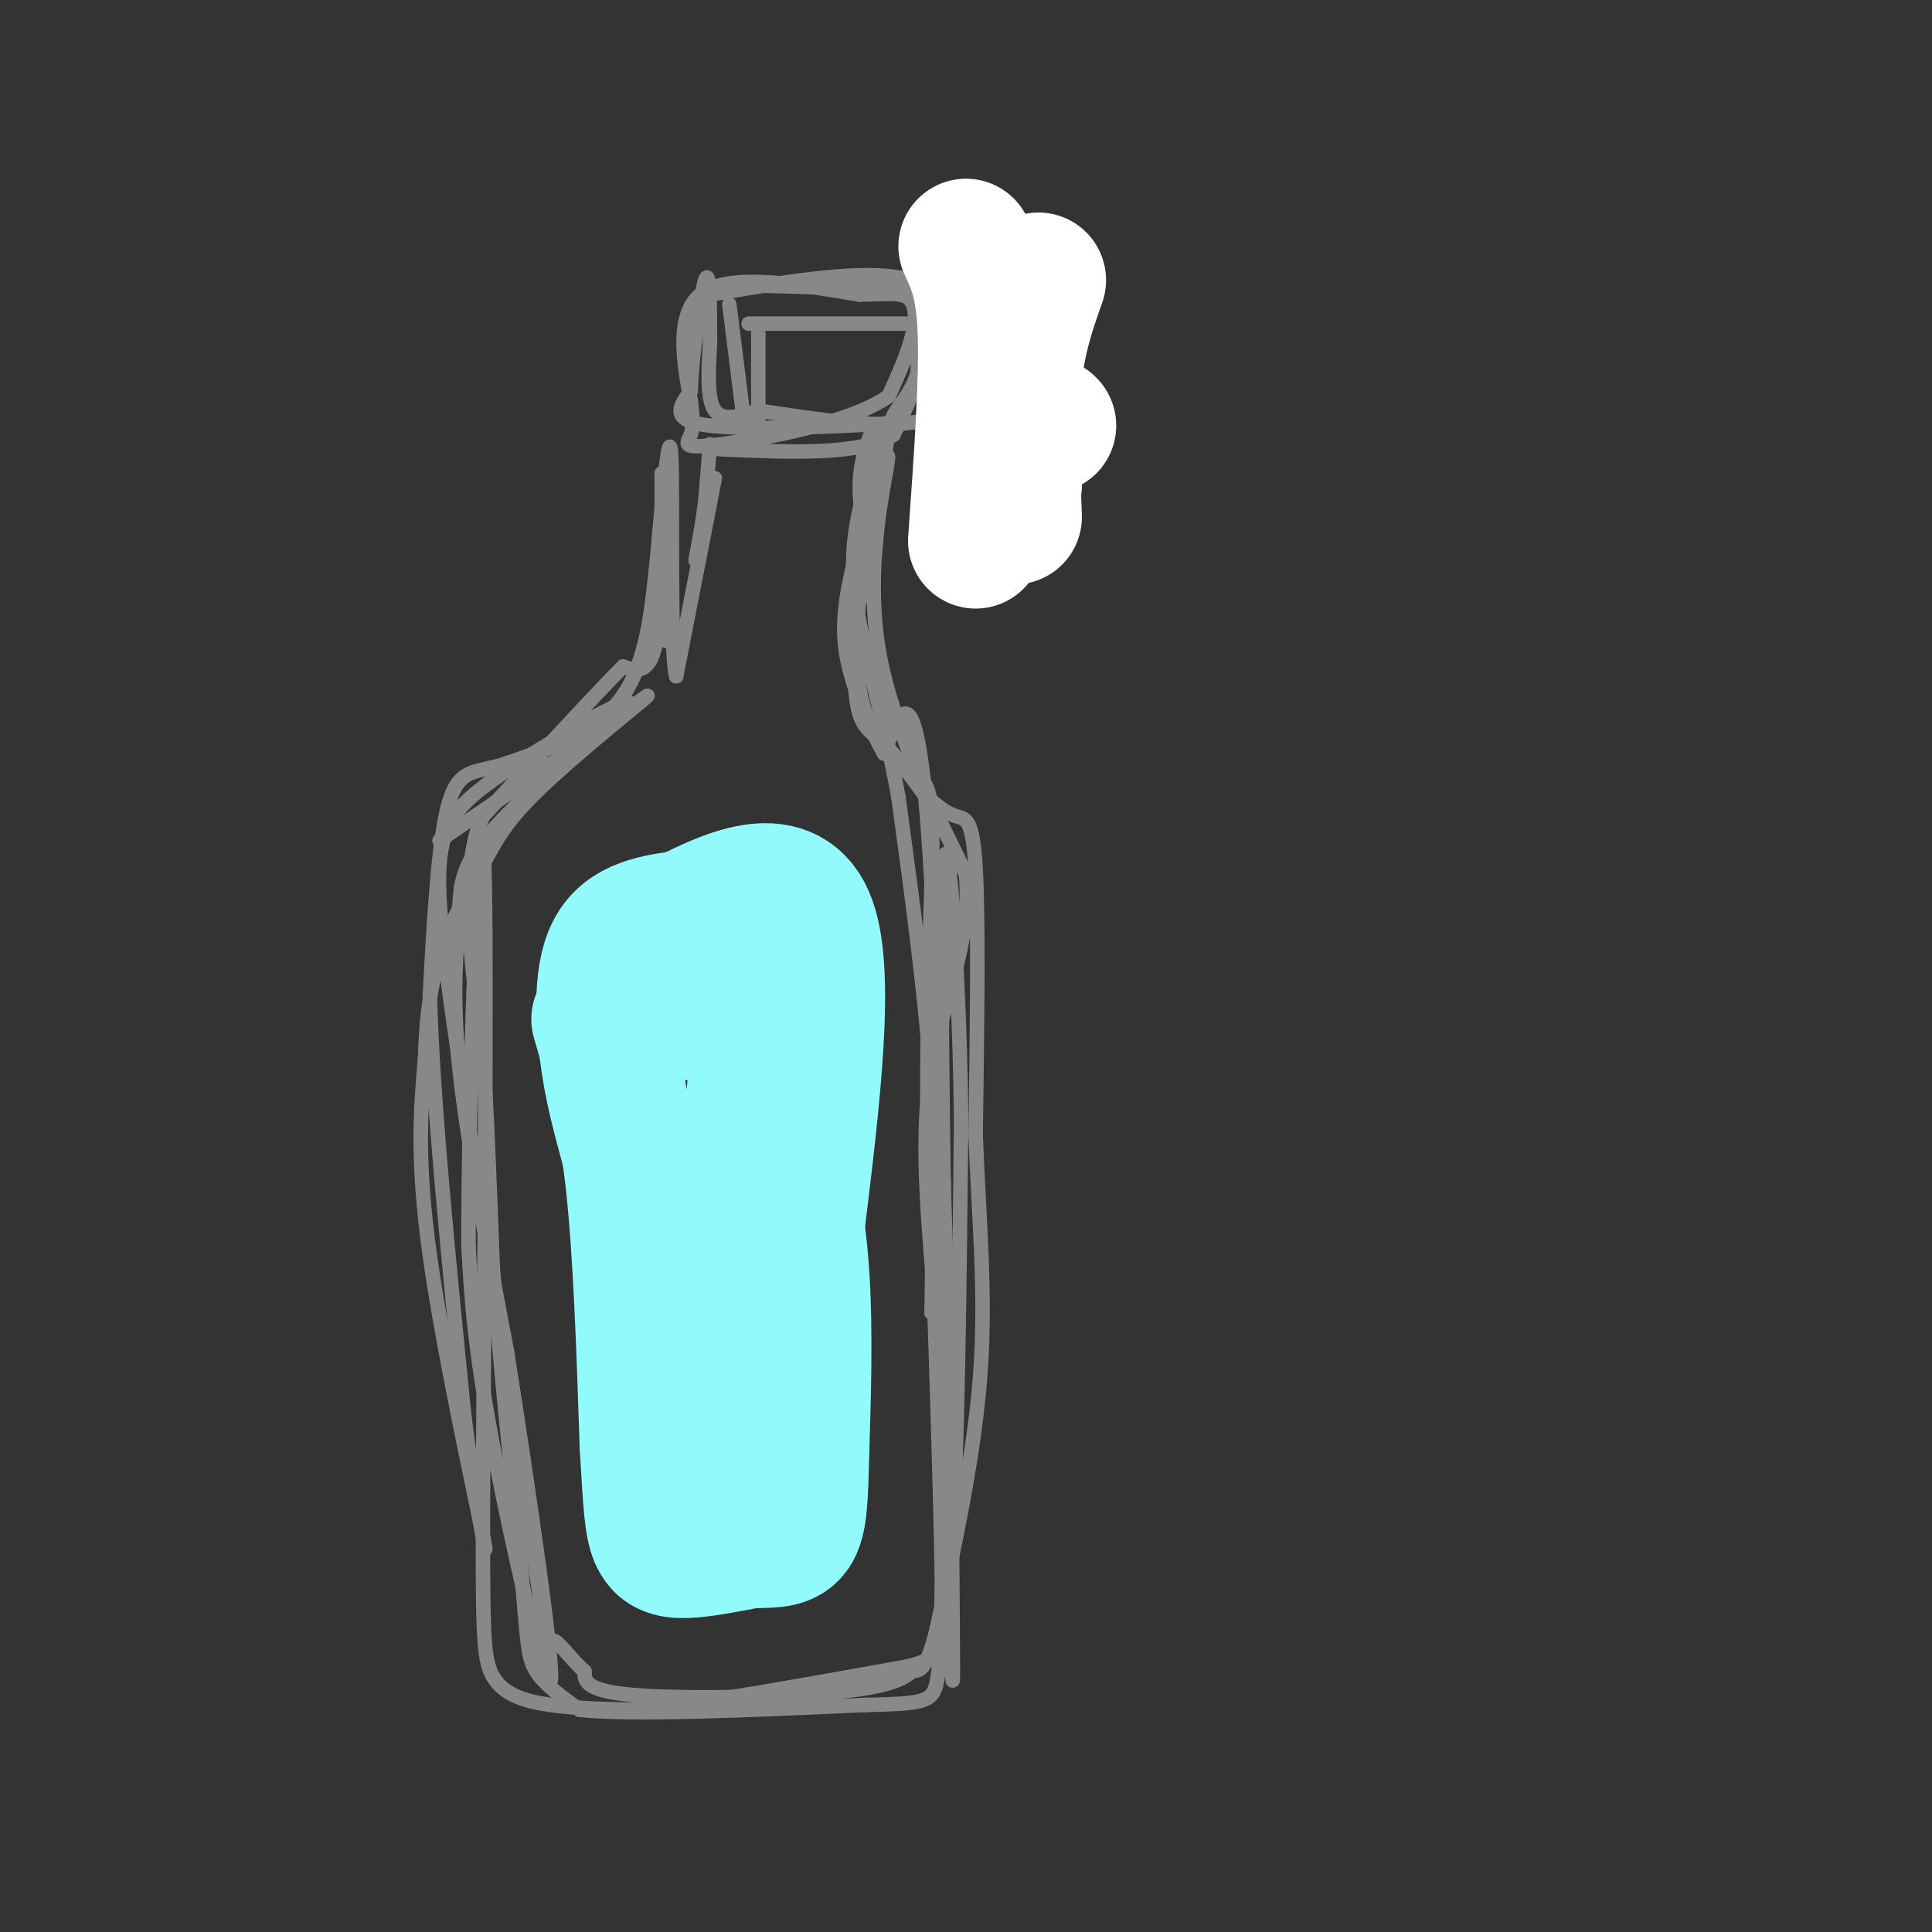 <svg viewBox='0 0 400 400' version='1.1' xmlns='http://www.w3.org/2000/svg' xmlns:xlink='http://www.w3.org/1999/xlink'><rect x="0" y="0" width="400" height="400" fill="#333333" stroke="none"/><g fill='none' stroke='rgb(136,136,136)' stroke-width='3' stroke-linecap='round' stroke-linejoin='round'><path d='M157,69c0.000,0.000 0.000,20.000 0,20'/><path d='M155,67c0.000,0.000 34.000,0.000 34,0'/><path d='M189,67c5.000,3.833 0.500,13.417 -4,23'/><path d='M185,90c-6.667,4.333 -21.333,3.667 -36,3'/><path d='M151,63c0.000,0.000 3.000,24.000 3,24'/><path d='M153,59c0.000,0.000 34.000,1.000 34,1'/><path d='M187,60c5.167,3.833 1.083,12.917 -3,22'/><path d='M184,82c-8.024,5.702 -26.583,8.958 -35,10c-8.417,1.042 -6.690,-0.131 -6,-2c0.690,-1.869 0.345,-4.435 0,-7'/><path d='M143,83c-1.022,-5.978 -3.578,-17.422 2,-22c5.578,-4.578 19.289,-2.289 33,0'/><path d='M178,61c7.533,-0.178 9.867,-0.622 11,2c1.133,2.622 1.067,8.311 1,14'/><path d='M190,77c-1.054,4.105 -4.190,7.368 -5,9c-0.810,1.632 0.705,1.632 -7,2c-7.705,0.368 -24.630,1.105 -32,0c-7.370,-1.105 -5.185,-4.053 -3,-7'/><path d='M143,81c0.156,-6.778 2.044,-20.222 3,-23c0.956,-2.778 0.978,5.111 1,13'/><path d='M147,71c-0.333,5.833 -0.667,11.667 1,14c1.667,2.333 5.333,1.167 9,0'/><path d='M157,85c9.756,1.422 29.644,4.978 37,1c7.356,-3.978 2.178,-15.489 -3,-27'/><path d='M191,59c-7.833,-4.167 -25.917,-1.083 -44,2'/><path d='M147,92c0.000,0.000 -1.000,12.000 -1,12'/><path d='M146,104c-0.500,4.000 -1.250,8.000 -2,12'/><path d='M182,93c0.000,0.000 -2.000,20.000 -2,20'/><path d='M180,113c-0.155,4.512 0.458,5.792 0,3c-0.458,-2.792 -1.988,-9.655 -2,-15c-0.012,-5.345 1.494,-9.173 3,-13'/><path d='M181,88c0.156,6.289 -0.956,28.511 -1,34c-0.044,5.489 0.978,-5.756 2,-17'/><path d='M182,105c0.667,-5.667 1.333,-11.333 2,-17'/><path d='M137,115c0.000,0.000 0.000,-17.000 0,-17'/><path d='M137,98c0.267,6.067 0.933,29.733 1,34c0.067,4.267 -0.467,-10.867 -1,-26'/><path d='M137,106c-0.067,1.467 0.267,18.133 -1,26c-1.267,7.867 -4.133,6.933 -7,6'/><path d='M129,138c-4.000,4.000 -10.500,11.000 -17,18'/><path d='M112,156c-4.833,5.167 -8.417,9.083 -12,13'/><path d='M100,169c-2.500,5.167 -2.750,11.583 -3,18'/><path d='M97,187c0.000,8.167 1.500,19.583 3,31'/><path d='M100,218c0.833,12.500 1.417,28.250 2,44'/><path d='M102,262c1.333,18.000 3.667,41.000 6,64'/><path d='M108,326c1.200,14.044 1.200,17.156 3,20c1.800,2.844 5.400,5.422 9,8'/><path d='M120,354c11.333,1.167 35.167,0.083 59,-1'/><path d='M179,353c12.467,-0.289 14.133,-0.511 15,-5c0.867,-4.489 0.933,-13.244 1,-22'/><path d='M195,326c-0.333,-20.167 -1.667,-59.583 -3,-99'/><path d='M192,227c-0.067,-27.400 1.267,-46.400 1,-56c-0.267,-9.600 -2.133,-9.800 -4,-10'/><path d='M189,161c-3.200,-3.600 -9.200,-7.600 -11,-18c-1.800,-10.400 0.600,-27.200 3,-44'/><path d='M181,99c1.167,-9.333 2.583,-10.667 4,-12'/><path d='M148,99c0.000,0.000 -8.000,41.000 -8,41'/><path d='M140,140c-1.333,-4.556 -0.667,-36.444 -1,-45c-0.333,-8.556 -1.667,6.222 -3,21'/><path d='M136,116c-0.956,8.867 -1.844,20.533 -7,28c-5.156,7.467 -14.578,10.733 -24,14'/><path d='M105,158c-6.222,2.178 -9.778,0.622 -12,8c-2.222,7.378 -3.111,23.689 -4,40'/><path d='M89,206c0.500,21.000 3.750,53.500 7,86'/><path d='M96,292c2.631,22.155 5.708,34.542 4,26c-1.708,-8.542 -8.202,-38.012 -11,-58c-2.798,-19.988 -1.899,-30.494 -1,-41'/><path d='M88,219c0.344,-10.966 1.706,-17.880 4,-24c2.294,-6.120 5.522,-11.444 8,-16c2.478,-4.556 4.206,-8.342 11,-15c6.794,-6.658 18.656,-16.188 22,-19c3.344,-2.812 -1.828,1.094 -7,5'/><path d='M126,150c-6.413,5.239 -18.946,15.837 -25,23c-6.054,7.163 -5.630,10.890 -6,17c-0.370,6.110 -1.534,14.603 0,30c1.534,15.397 5.767,37.699 10,60'/><path d='M105,280c4.238,27.095 9.833,64.833 9,68c-0.833,3.167 -8.095,-28.238 -12,-49c-3.905,-20.762 -4.452,-30.881 -5,-41'/><path d='M97,258c-0.111,-30.733 2.111,-87.067 3,-83c0.889,4.067 0.444,68.533 0,133'/><path d='M100,308c-0.036,29.060 -0.125,35.208 2,39c2.125,3.792 6.464,5.226 12,6c5.536,0.774 12.268,0.887 19,1'/><path d='M133,354c12.333,-1.333 33.667,-5.167 55,-9'/><path d='M188,345c9.714,-2.595 6.500,-4.583 6,-6c-0.500,-1.417 1.714,-2.262 3,-20c1.286,-17.738 1.643,-52.369 2,-87'/><path d='M199,232c-0.311,-27.400 -2.089,-52.400 -3,-55c-0.911,-2.600 -0.956,17.200 -1,37'/><path d='M195,214c0.289,35.133 1.511,104.467 2,126c0.489,21.533 0.244,-4.733 0,-31'/><path d='M197,309c-0.711,-35.089 -2.489,-107.311 -5,-139c-2.511,-31.689 -5.756,-22.844 -9,-14'/><path d='M183,156c-2.866,-5.260 -5.531,-11.410 -7,-17c-1.469,-5.590 -1.742,-10.620 0,-19c1.742,-8.380 5.498,-20.108 7,-24c1.502,-3.892 0.751,0.054 0,4'/><path d='M183,100c-1.022,6.356 -3.578,20.244 -1,35c2.578,14.756 10.289,30.378 18,46'/><path d='M200,181c1.244,13.911 -4.644,25.689 -7,39c-2.356,13.311 -1.178,28.156 0,43'/><path d='M193,263c-0.083,9.488 -0.292,11.708 0,5c0.292,-6.708 1.083,-22.345 0,-41c-1.083,-18.655 -4.042,-40.327 -7,-62'/><path d='M186,165c-3.222,-17.867 -7.778,-31.533 -9,-42c-1.222,-10.467 0.889,-17.733 3,-25'/><path d='M180,98c-0.405,4.417 -2.917,27.958 -3,40c-0.083,12.042 2.262,12.583 5,15c2.738,2.417 5.869,6.708 9,11'/><path d='M191,164c2.738,2.833 5.083,4.417 7,5c1.917,0.583 3.405,0.167 4,11c0.595,10.833 0.298,32.917 0,55'/><path d='M202,235c0.622,17.089 2.178,32.311 1,49c-1.178,16.689 -5.089,34.844 -9,53'/><path d='M194,337c-2.404,10.027 -3.912,8.595 -5,9c-1.088,0.405 -1.754,2.648 -13,4c-11.246,1.352 -33.070,1.815 -44,1c-10.930,-0.815 -10.965,-2.907 -11,-5'/><path d='M121,346c-3.357,-2.917 -6.250,-7.708 -7,-6c-0.750,1.708 0.643,9.917 -2,-8c-2.643,-17.917 -9.321,-61.958 -16,-106'/><path d='M96,226c-3.881,-26.250 -5.583,-38.875 -5,-47c0.583,-8.125 3.452,-11.750 9,-16c5.548,-4.250 13.774,-9.125 22,-14'/><path d='M122,149c6.400,-3.556 11.400,-5.444 6,-1c-5.400,4.444 -21.200,15.222 -37,26'/></g>
<g fill='none' stroke='rgb(255,255,255)' stroke-width='28' stroke-linecap='round' stroke-linejoin='round'><path d='M217,88c0.000,0.000 0.100,0.100 0.1,0.1'/><path d='M210,72c0.000,0.000 0.000,26.000 0,26'/><path d='M210,98c0.000,4.333 0.000,2.167 0,0'/><path d='M215,58c-2.083,5.917 -4.167,11.833 -5,20c-0.833,8.167 -0.417,18.583 0,29'/><path d='M200,51c1.833,3.917 3.667,7.833 4,18c0.333,10.167 -0.833,26.583 -2,43'/></g>
<g fill='none' stroke='rgb(145,251,251)' stroke-width='28' stroke-linecap='round' stroke-linejoin='round'><path d='M124,211c2.667,9.167 5.333,18.333 7,33c1.667,14.667 2.333,34.833 3,55'/><path d='M134,299c0.714,12.607 1.000,16.625 2,19c1.000,2.375 2.714,3.107 6,3c3.286,-0.107 8.143,-1.054 13,-2'/><path d='M155,319c3.944,-0.207 7.305,0.274 9,-2c1.695,-2.274 1.726,-7.305 2,-17c0.274,-9.695 0.793,-24.056 0,-36c-0.793,-11.944 -2.896,-21.472 -5,-31'/><path d='M161,233c-0.733,-11.311 -0.067,-24.089 -4,-28c-3.933,-3.911 -12.467,1.044 -21,6'/><path d='M136,211c-5.357,1.226 -8.250,1.292 -3,0c5.250,-1.292 18.643,-3.940 24,-4c5.357,-0.060 2.679,2.470 0,5'/><path d='M157,212c-0.833,15.167 -2.917,50.583 -5,86'/><path d='M152,298c-4.397,4.482 -12.890,-27.314 -18,-46c-5.110,-18.686 -6.837,-24.262 -8,-32c-1.163,-7.738 -1.761,-17.640 1,-23c2.761,-5.360 8.880,-6.180 15,-7'/><path d='M142,190c7.978,-3.933 20.422,-10.267 25,0c4.578,10.267 1.289,37.133 -2,64'/><path d='M165,254c-0.222,22.000 0.222,45.000 -2,55c-2.222,10.000 -7.111,7.000 -12,4'/><path d='M151,313c-4.000,0.667 -8.000,0.333 -12,0'/></g>
</svg>